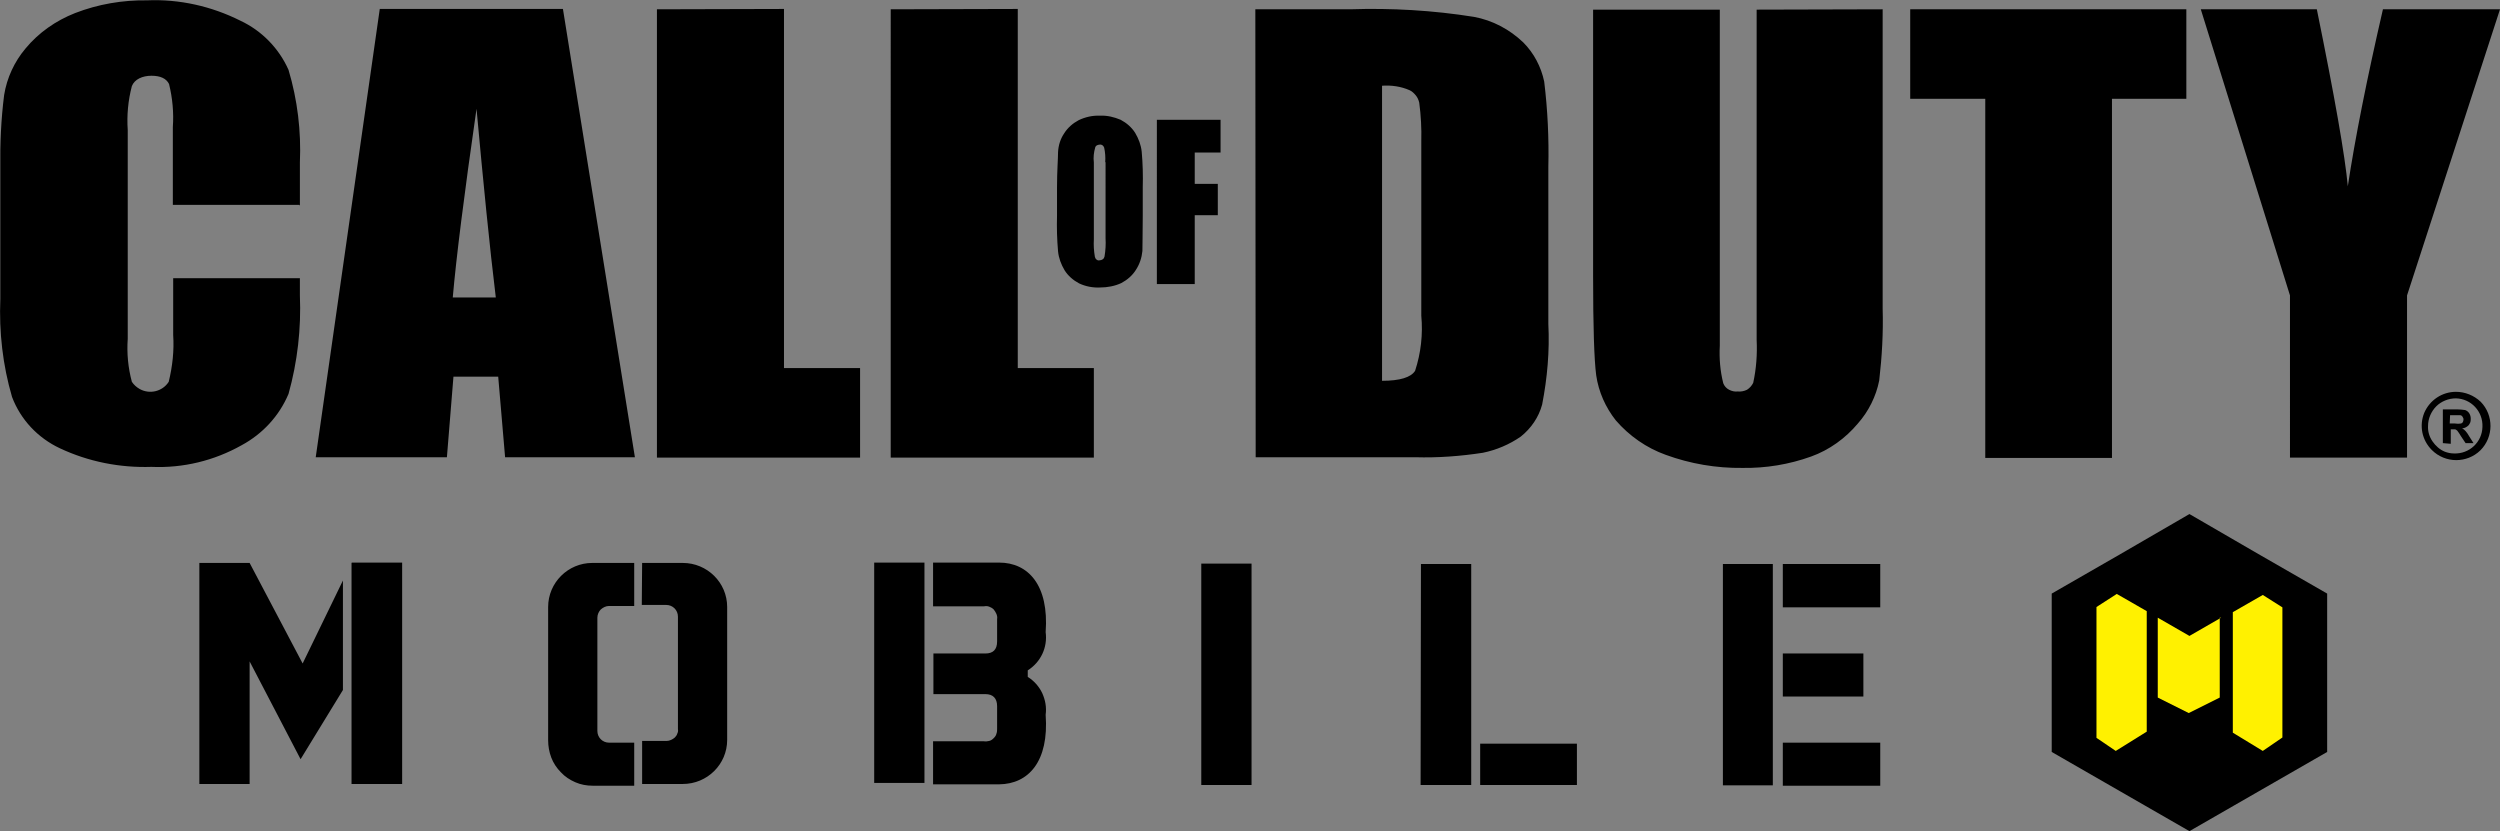 <?xml version="1.0" encoding="utf-8"?>
<!-- Generator: Adobe Illustrator 28.4.1, SVG Export Plug-In . SVG Version: 6.00 Build 0)  -->
<svg version="1.1" id="Layer_1" xmlns="http://www.w3.org/2000/svg" xmlns:xlink="http://www.w3.org/1999/xlink" x="0px" y="0px"
	 viewBox="0 0 726.1 241.4" style="enable-background:new 0 0 726.1 241.4;" xml:space="preserve">
<rect x="0" y="0" width="726.1" height="241.4" fill="#808080" stroke="none"/>
<style type="text/css">
	.st0{clip-path:url(#SVGID_00000096052591375158436380000016280917378298060735_);}
	.st1{fill-rule:evenodd;clip-rule:evenodd;}
	.st2{fill-rule:evenodd;clip-rule:evenodd;fill:#FFF100;}
</style>
<g>
	<g>
		<defs>
			<rect id="SVGID_1_" x="0.1" width="726" height="241.4"/>
		</defs>
		<clipPath id="SVGID_00000146493089391568391000000011109809191603015321_">
			<use xlink:href="#SVGID_1_"  style="overflow:visible;"/>
		</clipPath>
		<g style="clip-path:url(#SVGID_00000146493089391568391000000011109809191603015321_);">
			<path class="st1" d="M186.5,163.5h11.8c7.1,0,12.9,5.7,12.9,12.8l0,0v38.6c0,7.1-5.8,12.8-12.9,12.8h-11.8v-12.5h7.1
				c0.4,0,0.9-0.1,1.3-0.3c0.4-0.2,0.8-0.4,1.1-0.7c0.3-0.3,0.6-0.7,0.7-1.1c0.2-0.4,0.3-0.8,0.2-1.3v-32.7c0-1.9-1.5-3.4-3.4-3.4
				h-7.1L186.5,163.5L186.5,163.5z M172.1,163.5h12.1V176h-7.3c-0.9,0-1.7,0.4-2.4,1c-0.6,0.6-1,1.5-1,2.4v32.9
				c0,1.9,1.5,3.4,3.4,3.4l0,0h7.3v12.5h-12.1c-1.7,0-3.4-0.3-5-1s-3-1.6-4.2-2.9c-1.2-1.2-2.2-2.7-2.8-4.3c-0.6-1.6-0.9-3.3-0.9-5
				v-38.7c0-7.1,5.8-12.8,12.8-12.8H172.1z M517.8,215.7h28.3v12.5h-28.3V215.7z M517.8,189.8h23.4v12.5h-23.4V189.8z M517.8,163.8
				h28.3v12.6h-28.3V163.8z M500.4,163.8h14.5v64.3h-14.5V163.8z M429.9,216H458v12h-28.1V216z M412.7,163.8h14.6V228h-14.7
				L412.7,163.8L412.7,163.8z M271,163.4h19.2c8.4,0,14.5,6.5,13.5,20.2c0.6,4.4-1.4,8.7-5.2,11.1v1.9c1.8,1.1,3.3,2.8,4.2,4.7
				c0.9,2,1.3,4.1,1,6.3c1,13.6-5,20.1-13.5,20.2H271v-12.5h14.8c0.5,0.1,1,0,1.5-0.1s0.9-0.4,1.3-0.8s0.7-0.8,0.8-1.3
				c0.2-0.5,0.2-1,0.2-1.5v-6.5c0-2.3-1.2-3.5-3.4-3.5h-15.1v-11.8h15.1c2.2,0,3.4-1.1,3.4-3.5s0-4.2,0-6.5c0.1-0.5,0-1-0.2-1.5
				s-0.5-0.9-0.8-1.3c-0.4-0.4-0.8-0.6-1.3-0.8c-0.5-0.2-1-0.2-1.5-0.1H271L271,163.4L271,163.4z M253.9,163.4h14.6v64h-14.6V163.4
				L253.9,163.4z M348.9,163.7h14.6V228h-14.6V163.7L348.9,163.7z M102.2,163.4h14.6v64.3h-14.7v-64.2L102.2,163.4z M87.9,192.7
				l11.7-24.1v31.8l-12.3,20.1l-14.8-28.4v35.6H57.9v-64.2h14.6L87.9,192.7L87.9,192.7z"/>
			<polygon class="st1" points="635.9,149.3 655.9,160.9 675.9,172.4 675.9,195.4 675.9,218.4 655.9,229.9 635.9,241.4 615.9,229.9 
				595.9,218.4 595.9,195.4 595.9,172.4 615.9,160.9 			"/>
			<path class="st2" d="M614.5,218.1l-5.6-3.8v-38l5.9-3.8l8.7,5v35L614.5,218.1z M657.2,218.1l5.7-3.9v-37.8l-5.7-3.6l-8.7,5v35
				L657.2,218.1z M645.1,179.4l-9.2,5.3l-9.2-5.3v23.2l9,4.5l9-4.5v-23.2H645.1z"/>
			<path class="st1" d="M726.1,2.7l-27,83.1v47.1h-34V85.8L639.2,2.7h33.7c5.2,25.5,8.2,42.6,9,51.4c2.1-13.9,5.5-31,10.2-51.4
				L726.1,2.7L726.1,2.7z M635,2.7v26h-21.6V133h-36.8V28.7h-21.8v-26H635z M546.8,2.7v87c0.2,7-0.2,13.9-1,20.8
				c-0.9,4.6-3.1,9-6.2,12.5c-3.6,4.3-8.3,7.7-13.6,9.6c-6.4,2.3-13.1,3.4-19.9,3.3c-7.6,0.1-15.2-1.2-22.3-3.8
				c-5.6-2-10.6-5.5-14.5-10c-3-3.8-5-8.3-5.7-13.1c-0.6-4.6-0.9-14.2-0.9-28.9V2.8h36.8v97.6c-0.2,3.7,0.1,7.3,1,10.9
				c0.3,0.8,0.9,1.5,1.7,1.9s1.6,0.6,2.5,0.5c0.9,0.1,1.9-0.1,2.7-0.5c0.8-0.5,1.4-1.2,1.8-2c0.9-4.1,1.2-8.3,1-12.5V2.8L546.8,2.7z
				 M401.4,24.9v85.7c5.2,0,8.4-1,9.6-2.9c1.7-5.2,2.3-10.6,1.8-16V41.1c0.1-3.8-0.1-7.6-0.6-11.3c-0.2-0.8-0.5-1.5-1-2.1
				s-1.1-1.2-1.8-1.5C406.9,25.1,404.1,24.7,401.4,24.9z M364.6,2.7h27.5c12-0.4,24.1,0.3,36,2.2c5.4,1,10.3,3.6,14.3,7.4
				c3.1,3.1,5.2,7.1,6.1,11.4c1,8.2,1.4,16.5,1.2,24.8v45.6c0.4,7.8-0.3,15.7-1.8,23.4c-1,3.7-3.2,6.9-6.2,9.3
				c-3.3,2.3-7.1,3.9-11,4.7c-6.5,1-13.1,1.5-19.7,1.3h-46.3L364.6,2.7L364.6,2.7z M336,34.8h18.5v9.5H347v9.1h6.7v9.1H347v20h-11
				V34.8z M321,47.1c0.1-1.4,0-2.8-0.3-4.2c-0.2-0.6-0.7-1-1.3-0.9c-0.3,0-0.5,0.1-0.8,0.2c-0.2,0.1-0.4,0.3-0.5,0.6
				c-0.4,1.4-0.6,2.9-0.4,4.4v22.3c-0.1,1.7,0,3.4,0.3,5.1c0.1,0.3,0.2,0.6,0.5,0.8c0.2,0.2,0.6,0.3,0.9,0.2c0.3,0,0.6-0.1,0.9-0.3
				c0.3-0.2,0.4-0.5,0.5-0.8c0.3-1.8,0.4-3.6,0.3-5.3V47.1H321z M331.9,62.7v-8.3c0.1-3.4,0-6.9-0.3-10.3c-0.2-2-0.9-3.8-1.9-5.5
				c-1-1.6-2.5-2.9-4.2-3.8c-1.9-0.8-3.9-1.3-6-1.2c-2.2-0.1-4.3,0.4-6.2,1.3c-1.7,0.9-3.2,2.2-4.2,3.8c-1.1,1.6-1.7,3.5-1.8,5.5
				c0,2-0.3,5.4-0.3,10.2v8.3c-0.1,3.4,0,6.9,0.3,10.3c0.2,2,0.9,3.8,1.9,5.5c1,1.6,2.5,2.9,4.2,3.8c1.9,0.9,4,1.3,6.1,1.2
				c2.1,0,4.3-0.4,6.2-1.3c1.7-0.9,3.2-2.2,4.2-3.8c1.1-1.7,1.7-3.5,1.9-5.5C331.8,71,331.9,67.5,331.9,62.7z M295.6,2.6v104.3h22.1
				v26h-59V2.7L295.6,2.6z M227.7,2.6v104.3h22.1v26h-59V2.7L227.7,2.6z M144,86.4c-1.8-14.8-3.6-33-5.6-54.8
				c-3.6,25-5.9,43.3-6.9,54.8H144z M163.5,2.6l20.9,130.2h-37.7l-2-23.4h-13l-1.9,23.4H91.7L110.3,2.6H163.5z M86.9,59.5H50.2V36.9
				c0.3-4.2-0.1-8.4-1.1-12.5C48.3,22.8,46.6,22,44,22s-4.9,1-5.7,3c-1.1,4.2-1.5,8.5-1.2,12.8v60.6c-0.3,4.2,0.1,8.4,1.2,12.5
				c0.6,0.9,1.4,1.6,2.3,2.1c2.9,1.6,6.6,0.7,8.4-2.1c1.1-4.5,1.6-9.1,1.3-13.6V80.8h36.8v5c0.4,9.6-0.7,19.3-3.3,28.6
				c-2.7,6.4-7.5,11.6-13.6,14.9c-8,4.5-17,6.7-26.2,6.3c-9.2,0.3-18.3-1.5-26.6-5.4c-6.4-3-11.4-8.3-13.9-14.9
				c-2.7-9.2-3.8-18.9-3.4-28.5v-38C0,41.7,0.3,34.7,1.2,27.6c0.8-5,3-9.7,6.2-13.5C11.2,9.5,16.2,6,21.8,3.8
				C28.5,1.2,35.6,0,42.7,0.1C52.1-0.3,61.4,1.8,69.8,6c6.2,2.9,11.2,8,14,14.3c2.6,8.7,3.7,17.8,3.3,26.9v12.5L86.9,59.5z"/>
			<path class="st1" d="M713.3,113.8c-4,0-7.6,2.4-9.2,6.1c-1.5,3.7-0.7,7.9,2.2,10.8c3.9,3.9,10.2,3.9,14.1,0.1
				c3.9-3.9,3.9-10.2,0.1-14.1C718.5,114.8,715.9,113.8,713.3,113.8L713.3,113.8z M713.3,115.7c4.4,0.1,7.9,3.8,7.7,8.3
				c-0.1,4.4-3.8,7.9-8.3,7.7c-0.9,0-1.8-0.2-2.6-0.5c-1.5-0.6-2.7-1.7-3.6-3c-0.9-1.3-1.4-2.9-1.3-4.5c0-2.1,0.9-4.2,2.4-5.7
				c0.7-0.7,1.6-1.3,2.6-1.7C711.2,115.9,712.2,115.7,713.3,115.7L713.3,115.7z"/>
			<path class="st1" d="M711.5,123h1.5c0.6,0.1,1.2,0.1,1.8,0c0.2-0.1,0.4-0.2,0.5-0.4c0.1-0.2,0.2-0.5,0.2-0.8c0-0.1,0-0.3-0.1-0.4
				s-0.1-0.3-0.2-0.4c-0.1-0.1-0.2-0.2-0.3-0.3c-0.1-0.1-0.3-0.1-0.4-0.1h-2.9L711.5,123z M709.5,128.7v-9.8h4.2
				c0.8,0,1.6,0.1,2.3,0.2c0.5,0.2,0.9,0.5,1.2,1s0.4,1,0.4,1.5c0,0.3,0,0.7-0.1,1s-0.3,0.6-0.5,0.9c-0.5,0.5-1.2,0.9-1.9,0.9
				c0.4,0.2,0.7,0.5,1,0.8c0.4,0.5,0.8,1,1.1,1.6l1.2,1.9h-2.3l-1.4-2.1c-0.3-0.5-0.6-1-1-1.5c-0.2-0.2-0.4-0.3-0.6-0.4h-1.3v4.2
				L709.5,128.7z"/>
		</g>
	</g>
</g>
</svg>
